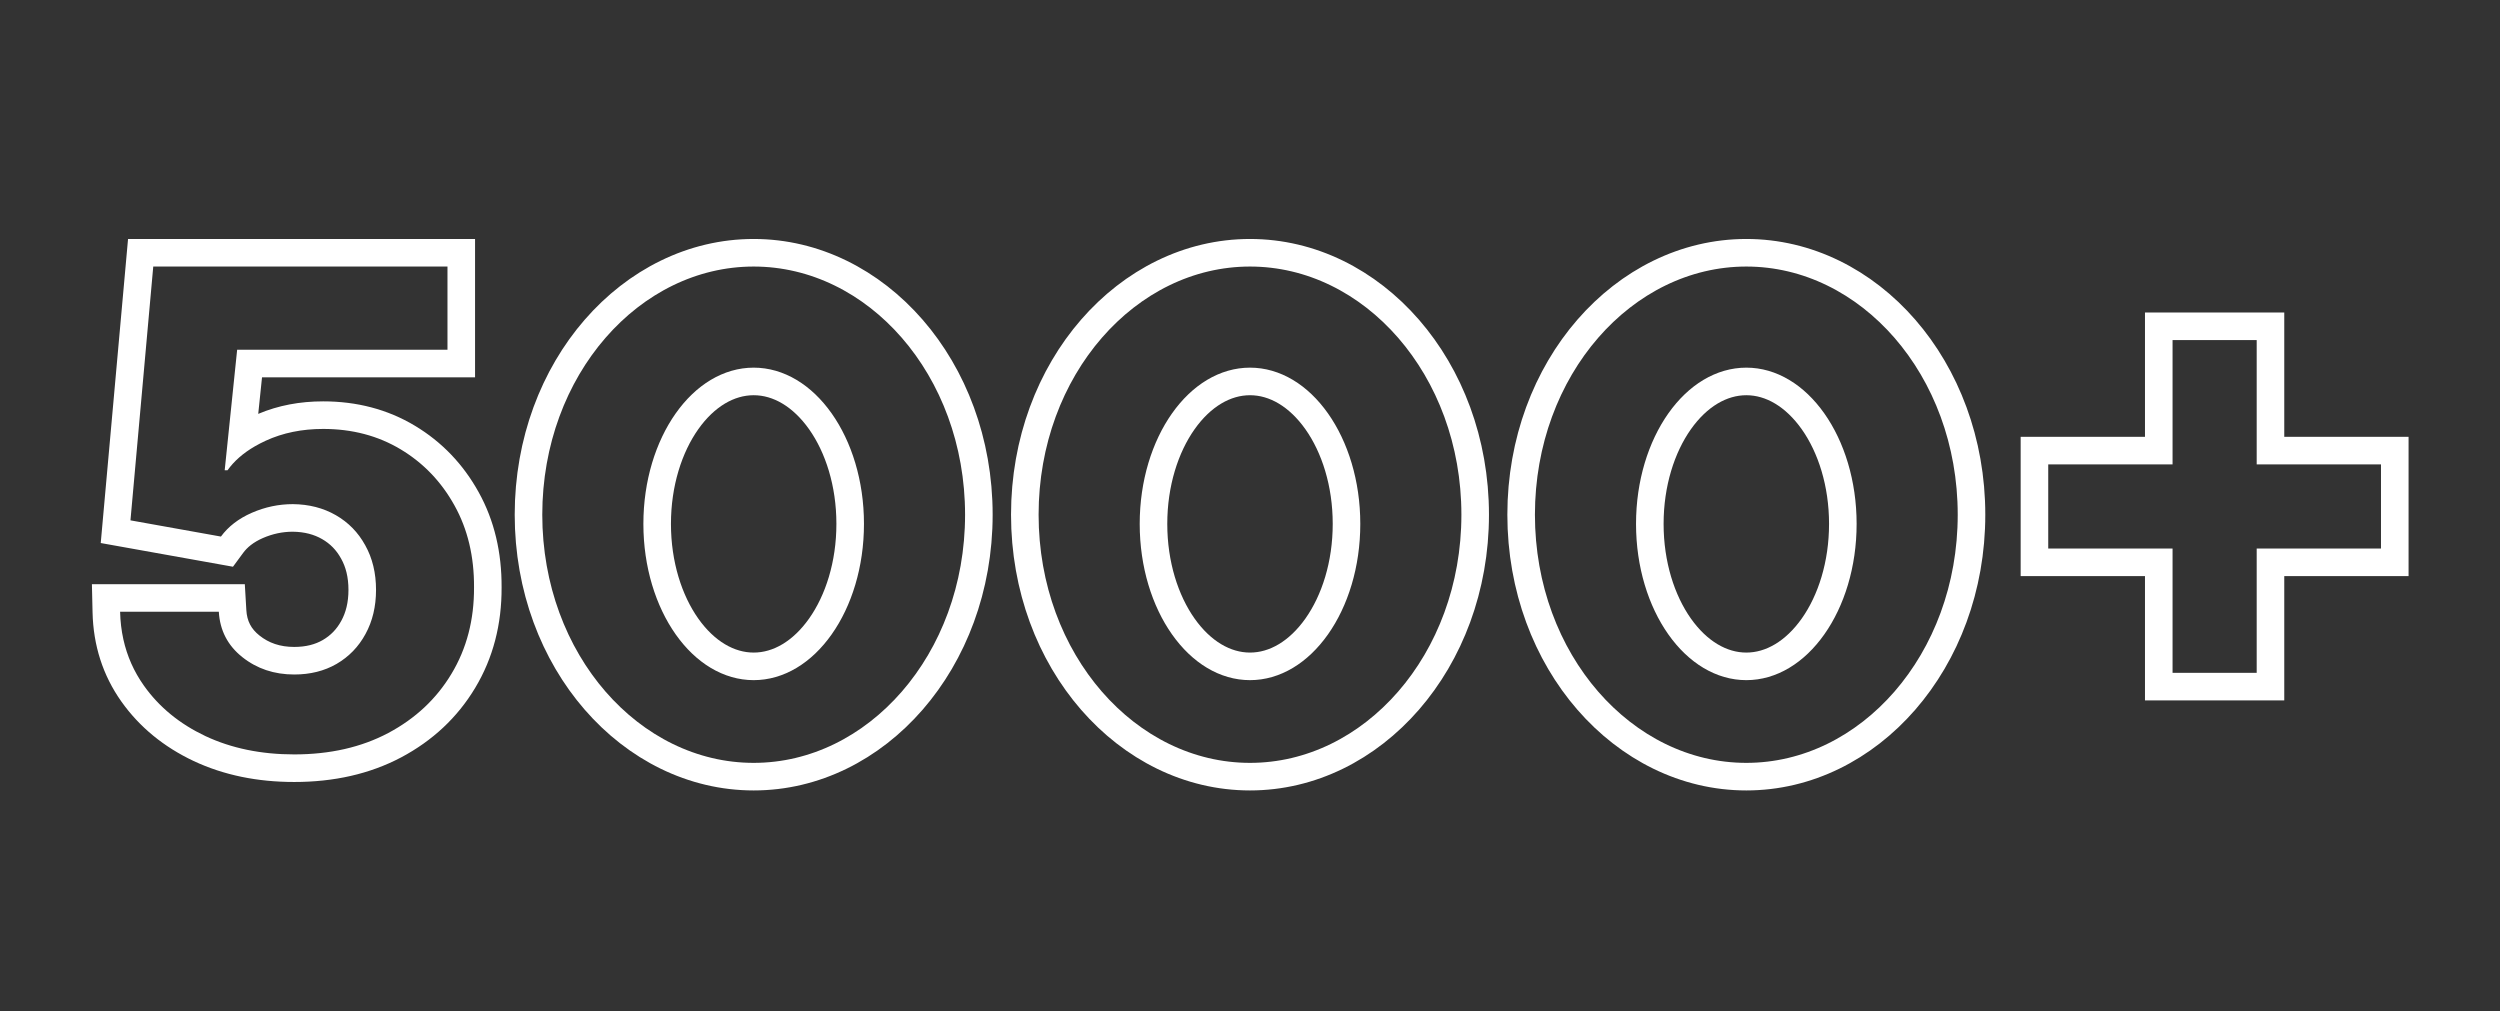 <svg width="136" height="55" viewBox="0 0 136 55" fill="none" xmlns="http://www.w3.org/2000/svg">
<rect x="0" y="0" width="136" height="55" fill="#333333" stroke="none"/>
<path fill-rule="evenodd" clip-rule="evenodd" d="M10.537 41.4L10.534 41.399C8.915 40.634 7.59 39.557 6.601 38.161C5.592 36.736 5.075 35.104 5.035 33.314L5 31.78H13.318L13.401 33.192C13.436 33.782 13.658 34.209 14.116 34.573C14.622 34.976 15.228 35.193 16.007 35.193C16.648 35.193 17.149 35.054 17.556 34.82C17.989 34.568 18.318 34.228 18.563 33.778L18.566 33.773C18.813 33.323 18.956 32.776 18.956 32.091C18.956 31.389 18.808 30.839 18.56 30.396L18.553 30.384C18.3 29.923 17.962 29.579 17.522 29.326C17.09 29.078 16.571 28.932 15.923 28.925C15.372 28.926 14.833 29.038 14.295 29.272C13.783 29.498 13.45 29.775 13.228 30.077L12.674 30.83L5.48 29.541L6.966 13H25.843V20.526H14.254L14.048 22.515C15.139 22.053 16.323 21.834 17.58 21.834C19.402 21.834 21.08 22.265 22.57 23.16C24.038 24.041 25.198 25.255 26.038 26.774C26.894 28.314 27.296 30.054 27.287 31.951C27.296 33.958 26.827 35.798 25.846 37.427C24.88 39.036 23.527 40.296 21.825 41.201L21.822 41.202C20.106 42.11 18.153 42.54 16.007 42.54C14.014 42.54 12.18 42.172 10.537 41.4ZM24.726 27.501C24.01 26.206 23.034 25.188 21.799 24.446C20.563 23.704 19.156 23.334 17.58 23.334C16.429 23.334 15.389 23.547 14.46 23.973C14.25 24.069 14.052 24.172 13.866 24.279C13.229 24.648 12.733 25.083 12.377 25.584H12.223L12.901 19.026H24.343V14.5H8.337L7.097 28.307L12.019 29.189C12.419 28.643 12.977 28.213 13.693 27.898C14.418 27.582 15.164 27.425 15.931 27.425C16.808 27.433 17.588 27.634 18.27 28.026C18.952 28.418 19.485 28.963 19.868 29.662C20.26 30.361 20.456 31.171 20.456 32.091C20.456 32.994 20.264 33.795 19.881 34.494C19.506 35.185 18.982 35.726 18.308 36.118C17.644 36.501 16.877 36.693 16.007 36.693C14.916 36.693 13.975 36.378 13.182 35.747C12.389 35.117 11.963 34.294 11.904 33.28H6.534C6.546 33.8 6.605 34.3 6.711 34.78C6.912 35.691 7.284 36.529 7.825 37.294C8.652 38.462 9.769 39.378 11.175 40.043C12.59 40.707 14.2 41.04 16.007 41.04C17.951 41.04 19.655 40.652 21.121 39.876C22.595 39.092 23.742 38.019 24.56 36.655C25.387 35.283 25.796 33.715 25.787 31.95C25.796 30.271 25.442 28.788 24.726 27.501Z" fill="white"/>
<path fill-rule="evenodd" clip-rule="evenodd" d="M116.687 38.102V31.34H109.924V23.763H116.687V17H124.264V23.763H131.026V31.34H124.264V38.102H116.687ZM122.764 29.84H129.526V25.263H122.764V18.5H118.187V25.263H111.424V29.84H118.187V36.602H122.764V29.84Z" fill="white"/>
<path d="M53.25 28C53.25 35.974 47.668 42.25 41 42.25C34.332 42.25 28.75 35.974 28.75 28C28.75 20.026 34.332 13.75 41 13.75C47.668 13.75 53.25 20.026 53.25 28Z" stroke="white" stroke-width="1.5"/>
<path d="M80.25 28C80.25 35.974 74.668 42.25 68 42.25C61.332 42.25 55.75 35.974 55.75 28C55.75 20.026 61.332 13.75 68 13.75C74.668 13.75 80.25 20.026 80.25 28Z" stroke="white" stroke-width="1.5"/>
<path d="M107.25 28C107.25 35.974 101.668 42.25 95 42.25C88.332 42.25 82.75 35.974 82.75 28C82.75 20.026 88.332 13.75 95 13.75C101.668 13.75 107.25 20.026 107.25 28Z" stroke="white" stroke-width="1.5"/>
<path d="M46.25 28.5C46.25 30.711 45.616 32.681 44.63 34.078C43.642 35.477 42.348 36.25 41 36.25C39.652 36.25 38.358 35.477 37.37 34.078C36.384 32.681 35.75 30.711 35.75 28.5C35.75 26.289 36.384 24.319 37.37 22.922C38.358 21.523 39.652 20.75 41 20.75C42.348 20.75 43.642 21.523 44.63 22.922C45.616 24.319 46.25 26.289 46.25 28.5Z" stroke="white" stroke-width="1.5"/>
<path d="M73.25 28.5C73.25 30.711 72.616 32.681 71.63 34.078C70.642 35.477 69.348 36.25 68 36.25C66.652 36.25 65.358 35.477 64.37 34.078C63.384 32.681 62.75 30.711 62.75 28.5C62.75 26.289 63.384 24.319 64.37 22.922C65.358 21.523 66.652 20.75 68 20.75C69.348 20.75 70.642 21.523 71.63 22.922C72.616 24.319 73.25 26.289 73.25 28.5Z" stroke="white" stroke-width="1.5"/>
<path d="M100.25 28.5C100.25 30.711 99.616 32.681 98.63 34.078C97.642 35.477 96.348 36.25 95 36.25C93.652 36.25 92.358 35.477 91.37 34.078C90.384 32.681 89.75 30.711 89.75 28.5C89.75 26.289 90.384 24.319 91.37 22.922C92.358 21.523 93.652 20.75 95 20.75C96.348 20.75 97.642 21.523 98.63 22.922C99.616 24.319 100.25 26.289 100.25 28.5Z" stroke="white" stroke-width="1.5"/>
</svg>
